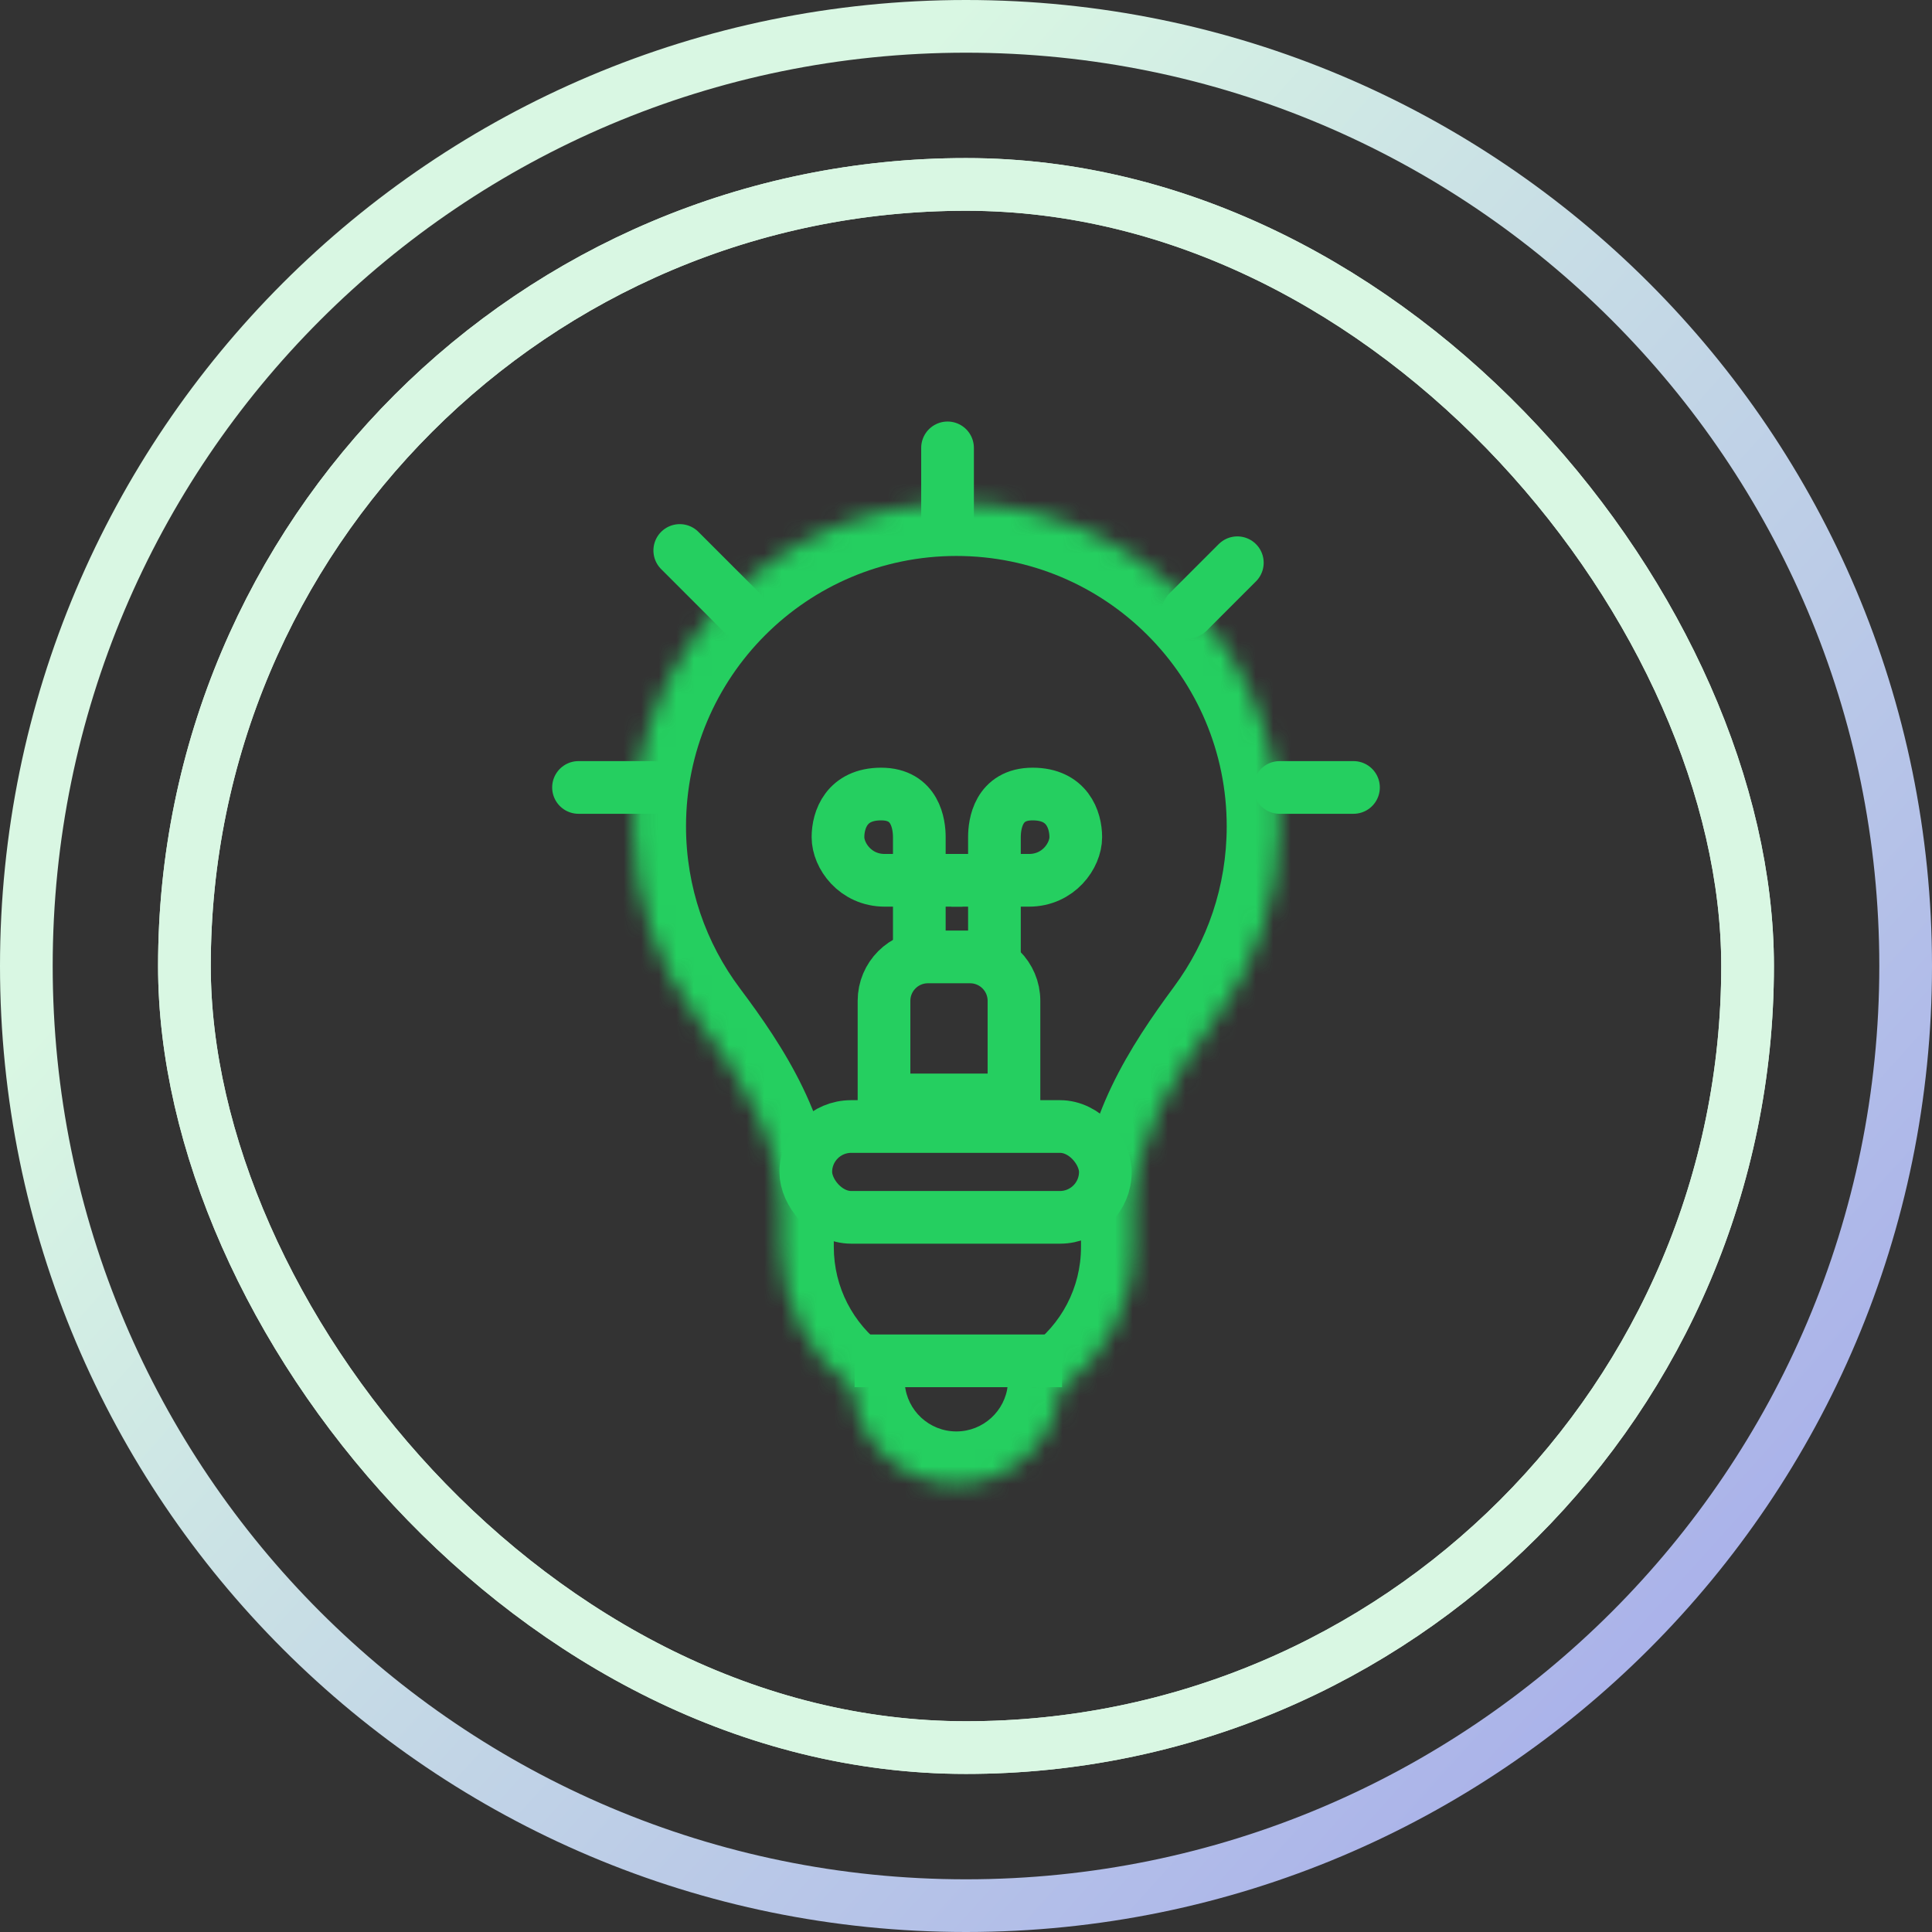 <svg width="110" height="110" viewBox="0 0 110 110" fill="none" xmlns="http://www.w3.org/2000/svg">
<rect x="0" y="0" width="110" height="110" fill="#333333" stroke="none"/>
<path fill-rule="evenodd" clip-rule="evenodd" d="M55 107C83.719 107 107 83.719 107 55C107 26.281 83.719 3 55 3C26.281 3 3 26.281 3 55C3 83.719 26.281 107 55 107ZM55 110C85.376 110 110 85.376 110 55C110 24.624 85.376 0 55 0C24.624 0 0 24.624 0 55C0 85.376 24.624 110 55 110Z" fill="url(#paint0_linear_680_1524)"/>
<rect x="10.5" y="10.5" width="89" height="89" rx="44.5" stroke="#D9F7E3" stroke-width="3"/>
<rect x="10.5" y="10.5" width="89" height="89" rx="44.5" stroke="#D9F7E3" stroke-width="3"/>
<mask id="path-4-inside-1_680_1524" fill="white">
<path fill-rule="evenodd" clip-rule="evenodd" d="M69.255 57.964C66.838 61.237 64.548 64.873 64.548 68.941V70.994C64.548 74.353 62.898 77.326 60.365 79.148C60.068 82.153 57.533 84.5 54.45 84.5C51.335 84.5 48.779 82.103 48.527 79.054C46.067 77.224 44.473 74.295 44.473 70.994V69.03C44.473 64.959 42.166 61.326 39.725 58.068C37.422 54.997 36.059 51.181 36.059 47.047C36.059 36.889 44.293 28.654 54.451 28.654C64.609 28.654 72.844 36.889 72.844 47.047C72.844 51.135 71.511 54.911 69.255 57.964Z"/>
</mask>
<path d="M69.255 57.964L66.842 56.182V56.182L69.255 57.964ZM60.365 79.148L58.613 76.713L57.513 77.504L57.38 78.853L60.365 79.148ZM48.527 79.054L51.516 78.806L51.404 77.455L50.317 76.646L48.527 79.054ZM39.725 58.068L42.125 56.269L42.125 56.269L39.725 58.068ZM67.548 68.941C67.548 65.949 69.249 63.022 71.668 59.747L66.842 56.182C64.427 59.452 61.548 63.797 61.548 68.941H67.548ZM67.548 70.994V68.941H61.548V70.994H67.548ZM62.117 81.584C65.4 79.222 67.548 75.359 67.548 70.994H61.548C61.548 73.347 60.397 75.43 58.613 76.713L62.117 81.584ZM57.38 78.853C57.233 80.338 55.975 81.5 54.45 81.5V87.5C59.091 87.5 62.903 83.968 63.35 79.444L57.38 78.853ZM54.45 81.5C52.909 81.5 51.641 80.313 51.516 78.806L45.537 79.302C45.918 83.894 49.761 87.5 54.45 87.5V81.5ZM41.473 70.994C41.473 75.284 43.548 79.09 46.736 81.461L50.317 76.646C48.585 75.359 47.473 73.306 47.473 70.994H41.473ZM41.473 69.03V70.994H47.473V69.03H41.473ZM37.324 59.868C39.764 63.123 41.473 66.044 41.473 69.03H47.473C47.473 63.874 44.569 59.529 42.125 56.269L37.324 59.868ZM33.059 47.047C33.059 51.852 34.646 56.295 37.324 59.868L42.125 56.269C40.199 53.699 39.059 50.511 39.059 47.047H33.059ZM54.451 25.654C42.636 25.654 33.059 35.232 33.059 47.047H39.059C39.059 38.546 45.95 31.654 54.451 31.654V25.654ZM75.844 47.047C75.844 35.232 66.266 25.654 54.451 25.654V31.654C62.953 31.654 69.844 38.546 69.844 47.047H75.844ZM71.668 59.747C74.292 56.195 75.844 51.798 75.844 47.047H69.844C69.844 50.472 68.73 53.627 66.842 56.182L71.668 59.747Z" fill="#25CF60" mask="url(#path-4-inside-1_680_1524)"/>
<path d="M52.342 54.097V47.665C52.342 46.94 52.131 45.208 50.167 45.209C48.202 45.209 47.711 46.673 47.711 47.665C47.711 48.715 48.693 50.121 50.377 50.121C51.725 50.121 53.886 50.121 54.798 50.121" stroke="#25CF60" stroke-width="3"/>
<path d="M56.619 54.468V52.218V47.665C56.619 46.94 56.83 45.208 58.794 45.209C60.759 45.209 61.25 46.673 61.25 47.665C61.25 48.715 60.267 50.121 58.584 50.121C57.236 50.121 55.075 50.121 54.163 50.121" stroke="#25CF60" stroke-width="3"/>
<path d="M50.332 56.983C50.332 55.602 51.451 54.483 52.832 54.483H55.231C56.612 54.483 57.731 55.602 57.731 56.983V62.625H50.332V56.983Z" stroke="#25CF60" stroke-width="3"/>
<rect x="45.879" y="64.139" width="17.055" height="5.171" rx="2.585" stroke="#25CF60" stroke-width="3"/>
<path d="M48.656 77.48L60.468 77.48" stroke="#25CF60" stroke-width="3"/>
<path d="M53.949 29.702L53.949 25.5" stroke="#25CF60" stroke-width="3" stroke-linecap="round"/>
<path d="M37.14 44.834L32.938 44.834" stroke="#25CF60" stroke-width="3" stroke-linecap="round"/>
<path d="M77.062 44.834H72.859" stroke="#25CF60" stroke-width="3" stroke-linecap="round"/>
<path d="M67.648 34.841L70.449 32.04" stroke="#25CF60" stroke-width="3" stroke-linecap="round"/>
<path d="M42.205 34.844L38.703 31.342" stroke="#25CF60" stroke-width="3" stroke-linecap="round"/>
<defs>
<linearGradient id="paint0_linear_680_1524" x1="55" y1="0" x2="132.917" y2="70.278" gradientUnits="userSpaceOnUse">
<stop stop-color="#D9F7E3"/>
<stop offset="0.92" stop-color="#A8AFEA"/>
</linearGradient>
</defs>
</svg>
